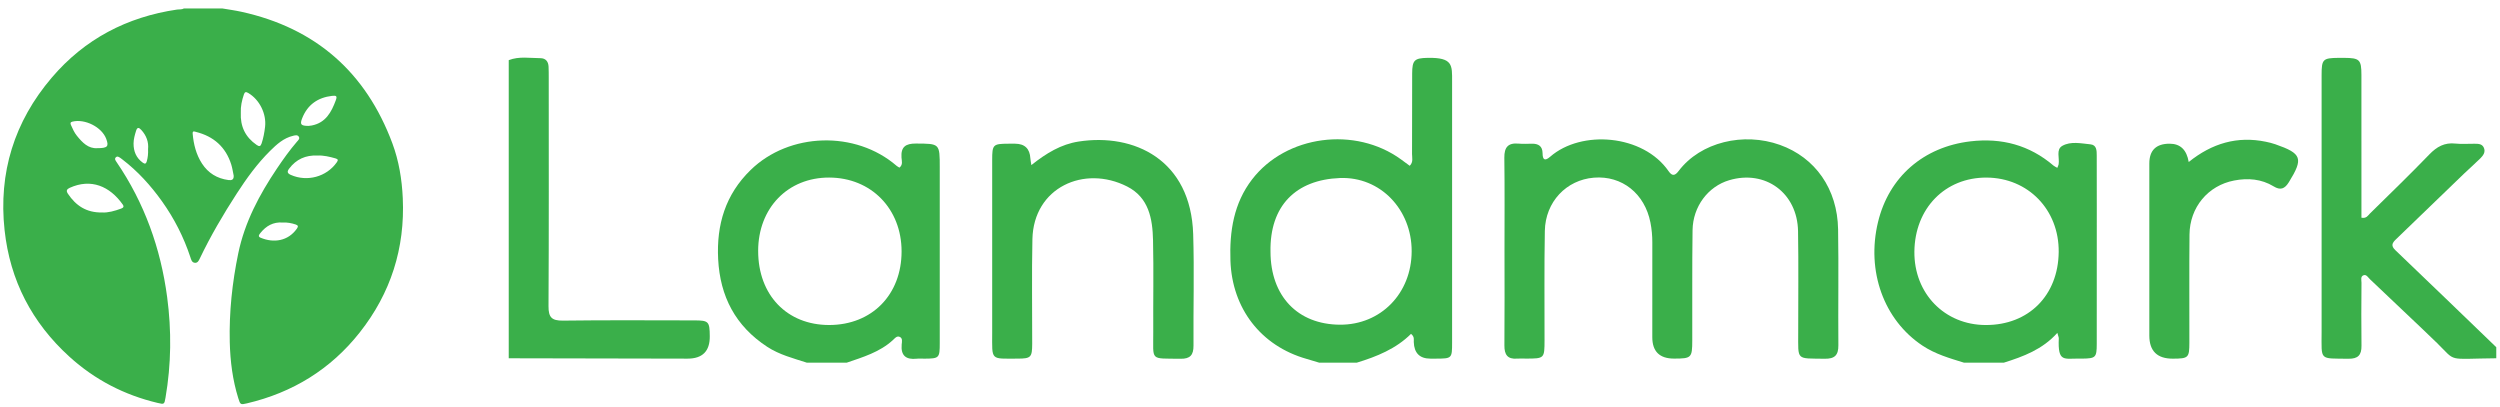<?xml version="1.0" encoding="UTF-8"?>
<svg xmlns="http://www.w3.org/2000/svg" width="215" height="35" viewBox="0 0 215 35" fill="none">
  <path d="M19.132 0.729C19.675 0.822 20.222 0.894 20.76 1.013C27.149 2.417 31.469 6.215 33.745 12.329C34.306 13.838 34.565 15.424 34.639 17.043C34.836 21.353 33.604 25.208 30.942 28.585C28.439 31.759 25.172 33.763 21.24 34.688C20.686 34.819 20.666 34.805 20.493 34.248C20.003 32.678 19.8 31.064 19.76 29.426C19.698 26.848 19.97 24.3 20.492 21.781C21.047 19.106 22.306 16.742 23.814 14.498C24.35 13.701 24.908 12.918 25.536 12.188C25.639 12.068 25.817 11.927 25.69 11.744C25.575 11.58 25.377 11.639 25.213 11.677C24.392 11.868 23.793 12.417 23.224 12.981C22.116 14.079 21.206 15.34 20.361 16.645C19.194 18.448 18.108 20.296 17.181 22.236C17.095 22.414 16.998 22.621 16.764 22.602C16.488 22.58 16.438 22.317 16.37 22.113C15.799 20.388 14.983 18.786 13.928 17.308C12.96 15.952 11.85 14.728 10.523 13.711C10.47 13.671 10.421 13.627 10.365 13.592C10.244 13.514 10.102 13.402 9.972 13.52C9.819 13.658 9.936 13.807 10.026 13.939C12.422 17.455 13.816 21.351 14.375 25.55C14.759 28.436 14.729 31.322 14.234 34.197C14.134 34.778 14.126 34.787 13.55 34.65C10.688 33.969 8.152 32.658 5.973 30.679C2.75 27.752 0.862 24.119 0.394 19.793C-0.14 14.855 1.227 10.46 4.447 6.681C7.281 3.354 10.921 1.456 15.235 0.821C15.428 0.793 15.633 0.835 15.814 0.729C16.92 0.729 18.026 0.729 19.132 0.729ZM20.098 15.11C20.03 14.789 19.986 14.461 19.888 14.149C19.412 12.64 18.376 11.725 16.854 11.345C16.736 11.315 16.545 11.215 16.569 11.498C16.65 12.414 16.867 13.289 17.373 14.069C17.907 14.889 18.671 15.352 19.639 15.483C19.924 15.522 20.117 15.462 20.097 15.11H20.098ZM8.786 18.274C9.291 18.302 9.858 18.146 10.417 17.939C10.598 17.872 10.689 17.78 10.556 17.591C9.443 16.011 7.828 15.325 6.002 16.15C5.744 16.267 5.667 16.404 5.841 16.663C6.522 17.678 7.421 18.297 8.785 18.274H8.786ZM20.71 9.68C20.653 10.879 21.105 11.798 22.075 12.466C22.294 12.617 22.408 12.602 22.499 12.332C22.654 11.868 22.738 11.394 22.796 10.909C22.927 9.791 22.321 8.567 21.348 7.996C21.147 7.878 21.051 7.897 20.975 8.123C20.8 8.638 20.685 9.16 20.71 9.68ZM27.287 13.376C26.29 13.332 25.472 13.694 24.863 14.507C24.678 14.755 24.701 14.905 25.008 15.041C26.408 15.661 28.076 15.212 28.954 13.972C29.092 13.779 29.092 13.688 28.849 13.62C28.34 13.478 27.831 13.35 27.288 13.376H27.287ZM8.373 12.742C9.252 12.742 9.379 12.595 9.136 11.943C8.758 10.93 7.312 10.197 6.229 10.46C6.037 10.507 6.04 10.611 6.101 10.75C6.245 11.074 6.389 11.402 6.614 11.679C7.086 12.261 7.592 12.796 8.373 12.742ZM26.536 10.828C26.585 10.822 26.703 10.814 26.818 10.791C28.014 10.555 28.503 9.64 28.878 8.626C29.007 8.274 28.943 8.199 28.558 8.244C27.336 8.387 26.452 8.998 25.991 10.159C25.774 10.702 25.87 10.824 26.536 10.828ZM24.295 19.137C23.502 19.078 22.885 19.426 22.396 20.038C22.29 20.171 22.149 20.335 22.413 20.445C23.538 20.915 24.775 20.743 25.538 19.654C25.665 19.474 25.638 19.377 25.432 19.307C25.067 19.184 24.695 19.117 24.295 19.136V19.137ZM12.734 12.828C12.795 12.217 12.594 11.658 12.152 11.176C11.948 10.954 11.806 10.917 11.7 11.255C11.591 11.607 11.49 11.961 11.486 12.33C11.48 13.01 11.711 13.584 12.284 13.993C12.461 14.12 12.561 14.092 12.622 13.879C12.717 13.548 12.75 13.212 12.734 12.828Z" fill="#3AAF4A"></path>
  <path d="M113.453 31.19C113.092 31.082 112.733 30.968 112.37 30.866C108.429 29.749 105.96 26.52 105.818 22.426C105.729 19.887 106.103 17.48 107.681 15.427C110.611 11.618 116.545 10.847 120.483 13.705C120.732 13.885 120.981 14.069 121.237 14.259C121.562 13.933 121.433 13.566 121.435 13.241C121.448 10.934 121.435 8.625 121.446 6.317C121.452 5.172 121.64 4.999 122.77 4.976C124.971 4.932 124.88 5.62 124.88 6.995C124.88 14.489 124.88 21.981 124.88 29.476C124.88 30.826 124.863 30.837 123.488 30.843C123.33 30.843 123.173 30.843 123.013 30.843C122.091 30.84 121.615 30.363 121.585 29.411C121.577 29.202 121.661 28.965 121.348 28.712C120.06 29.994 118.408 30.664 116.683 31.19H113.453ZM109.263 21.653C109.273 25.466 111.595 27.905 115.238 27.924C118.748 27.941 121.395 25.231 121.403 21.609C121.412 18.02 118.708 15.177 115.238 15.31C111.443 15.456 109.187 17.699 109.263 21.653Z" fill="#3AAF4A"></path>
  <path d="M168.908 31.191C167.672 30.809 166.434 30.456 165.332 29.722C162.012 27.517 160.489 23.318 161.511 19.091C162.447 15.213 165.423 12.63 169.463 12.155C172.145 11.842 174.536 12.476 176.602 14.242C176.689 14.316 176.801 14.36 176.929 14.434C176.982 14.297 177.027 14.218 177.042 14.132C177.134 13.589 176.799 12.856 177.362 12.541C178.091 12.132 178.97 12.334 179.779 12.413C180.32 12.466 180.317 12.958 180.319 13.374C180.326 14.892 180.324 16.409 180.324 17.927C180.324 21.816 180.328 25.704 180.32 29.593C180.319 30.744 180.224 30.826 179.073 30.841C179.01 30.841 178.945 30.841 178.883 30.841C177.519 30.807 176.963 31.217 177.056 29.103C177.06 29.016 177.012 28.925 176.932 28.627C175.647 30.059 174.006 30.661 172.327 31.191H168.908ZM170.779 27.952C174.463 27.96 177.008 25.409 177.048 21.672C177.088 18.044 174.42 15.291 170.849 15.272C167.277 15.253 164.675 17.917 164.637 21.636C164.601 25.238 167.233 27.947 170.777 27.952H170.779Z" fill="#3AAF4A"></path>
  <path d="M69.392 31.191C68.224 30.811 67.029 30.512 65.977 29.823C63.252 28.04 61.925 25.499 61.761 22.283C61.611 19.326 62.384 16.73 64.555 14.618C67.886 11.378 73.572 11.207 77.105 14.259C77.175 14.32 77.26 14.36 77.35 14.417C77.671 14.172 77.547 13.826 77.528 13.545C77.467 12.624 77.893 12.339 78.774 12.345C80.819 12.358 80.819 12.326 80.819 14.411C80.819 19.439 80.819 24.464 80.819 29.491C80.819 30.797 80.776 30.835 79.501 30.845C79.279 30.845 79.057 30.824 78.838 30.849C77.917 30.947 77.458 30.59 77.545 29.618C77.566 29.39 77.653 29.061 77.34 28.957C77.11 28.881 76.941 29.107 76.782 29.253C75.648 30.288 74.216 30.71 72.812 31.192H69.394L69.392 31.191ZM65.202 21.579C65.199 25.372 67.679 27.956 71.316 27.951C74.983 27.945 77.536 25.349 77.536 21.621C77.536 17.951 74.915 15.277 71.306 15.27C67.749 15.262 65.204 17.891 65.201 21.579H65.202Z" fill="#3AAF4A"></path>
  <path d="M214.678 30.811C210.342 30.852 211.291 31.167 209.584 29.499C208.044 27.999 205.367 25.503 203.815 24.012C203.659 23.862 203.513 23.596 203.289 23.664C202.974 23.759 203.09 24.091 203.088 24.325C203.076 26.127 203.063 27.931 203.088 29.734C203.099 30.539 202.788 30.864 201.963 30.852C199.417 30.816 199.66 31.05 199.658 28.554C199.654 21.184 199.656 13.811 199.658 6.441C199.658 5.092 199.766 4.99 201.118 4.976C201.276 4.976 201.435 4.976 201.593 4.976C202.926 4.986 203.08 5.126 203.082 6.437C203.088 10.201 203.084 13.967 203.084 17.731C203.084 18.067 203.084 18.405 203.084 18.724C203.525 18.802 203.646 18.531 203.811 18.367C205.524 16.681 207.255 15.01 208.924 13.281C209.566 12.617 210.232 12.241 211.173 12.347C211.704 12.406 212.247 12.354 212.785 12.362C213.102 12.366 213.452 12.349 213.609 12.698C213.782 13.08 213.55 13.378 213.303 13.625C212.855 14.071 212.375 14.482 211.921 14.92C209.963 16.806 208.008 18.7 206.049 20.585C205.731 20.891 205.597 21.131 205.997 21.512C208.903 24.285 211.788 27.077 214.68 29.861V30.811H214.678Z" fill="#3AAF4A"></path>
  <path d="M43.753 5.172C44.642 4.826 45.567 4.999 46.477 5.003C46.929 5.005 47.16 5.292 47.177 5.738C47.191 6.053 47.191 6.37 47.191 6.687C47.191 13.236 47.21 19.784 47.172 26.332C47.166 27.29 47.449 27.584 48.41 27.573C52.174 27.523 55.938 27.55 59.702 27.554C60.948 27.554 61.03 27.647 61.041 28.919C61.053 30.202 60.414 30.843 59.125 30.843C54.001 30.833 48.877 30.822 43.751 30.812V5.174L43.753 5.172Z" fill="#3AAF4A"></path>
  <path d="M129.387 21.541C129.387 18.882 129.409 16.223 129.373 13.564C129.362 12.662 129.696 12.269 130.6 12.351C130.976 12.385 131.36 12.366 131.74 12.358C132.304 12.349 132.655 12.567 132.661 13.177C132.665 13.741 132.849 13.883 133.314 13.479C136.001 11.137 141.317 11.557 143.501 14.725C143.818 15.184 144.063 15.103 144.365 14.702C146.251 12.212 149.953 11.346 153.073 12.461C156.121 13.551 158.017 16.252 158.076 19.718C158.131 23.039 158.072 26.365 158.1 29.688C158.108 30.547 157.785 30.866 156.923 30.852C154.441 30.811 154.649 31.044 154.646 28.615C154.642 25.704 154.682 22.79 154.632 19.879C154.575 16.588 151.816 14.575 148.711 15.498C146.899 16.035 145.589 17.754 145.56 19.795C145.516 22.959 145.545 26.125 145.535 29.291C145.532 30.773 145.459 30.837 143.976 30.839C142.725 30.842 142.099 30.23 142.098 29.003C142.098 26.281 142.094 23.558 142.1 20.836C142.1 20.265 142.048 19.702 141.938 19.14C141.448 16.645 139.49 15.084 137.076 15.279C134.702 15.471 132.902 17.361 132.856 19.856C132.798 22.988 132.836 26.123 132.83 29.257C132.828 30.83 132.817 30.837 131.24 30.839C130.988 30.839 130.733 30.82 130.481 30.841C129.641 30.911 129.371 30.494 129.379 29.703C129.402 26.982 129.389 24.259 129.387 21.537V21.541Z" fill="#3AAF4A"></path>
  <path d="M88.695 14.199C89.994 13.165 91.259 12.404 92.767 12.172C97.53 11.437 102.417 13.735 102.614 20.145C102.713 23.335 102.618 26.532 102.641 29.726C102.646 30.526 102.358 30.868 101.53 30.854C98.837 30.812 99.196 31.092 99.18 28.535C99.165 25.911 99.22 23.284 99.161 20.662C99.12 18.816 98.8 16.988 96.937 16.041C93.238 14.161 88.887 16.119 88.788 20.563C88.722 23.565 88.777 26.572 88.769 29.574C88.765 30.729 88.657 30.839 87.531 30.841C85.144 30.845 85.328 31.037 85.328 28.646C85.328 23.681 85.326 18.717 85.328 13.75C85.328 12.427 85.398 12.366 86.729 12.358C86.919 12.358 87.109 12.358 87.299 12.358C88.129 12.363 88.566 12.785 88.612 13.623C88.619 13.747 88.648 13.868 88.697 14.2L88.695 14.199Z" fill="#3AAF4A"></path>
  <path d="M188.227 13.935C190.238 12.315 192.409 11.686 194.859 12.189C195.136 12.246 195.415 12.315 195.683 12.408C197.971 13.205 198.104 13.625 196.843 15.667C196.48 16.253 196.112 16.383 195.531 16.027C194.475 15.384 193.313 15.298 192.137 15.524C189.881 15.955 188.318 17.837 188.297 20.173C188.267 23.271 188.291 26.368 188.286 29.466C188.284 30.771 188.206 30.839 186.871 30.845C185.518 30.852 184.842 30.189 184.842 28.855C184.842 23.924 184.842 18.992 184.842 14.062C184.842 12.924 185.427 12.356 186.595 12.358C187.512 12.361 188.056 12.886 188.229 13.935H188.227Z" fill="#3AAF4A"></path>
</svg>
